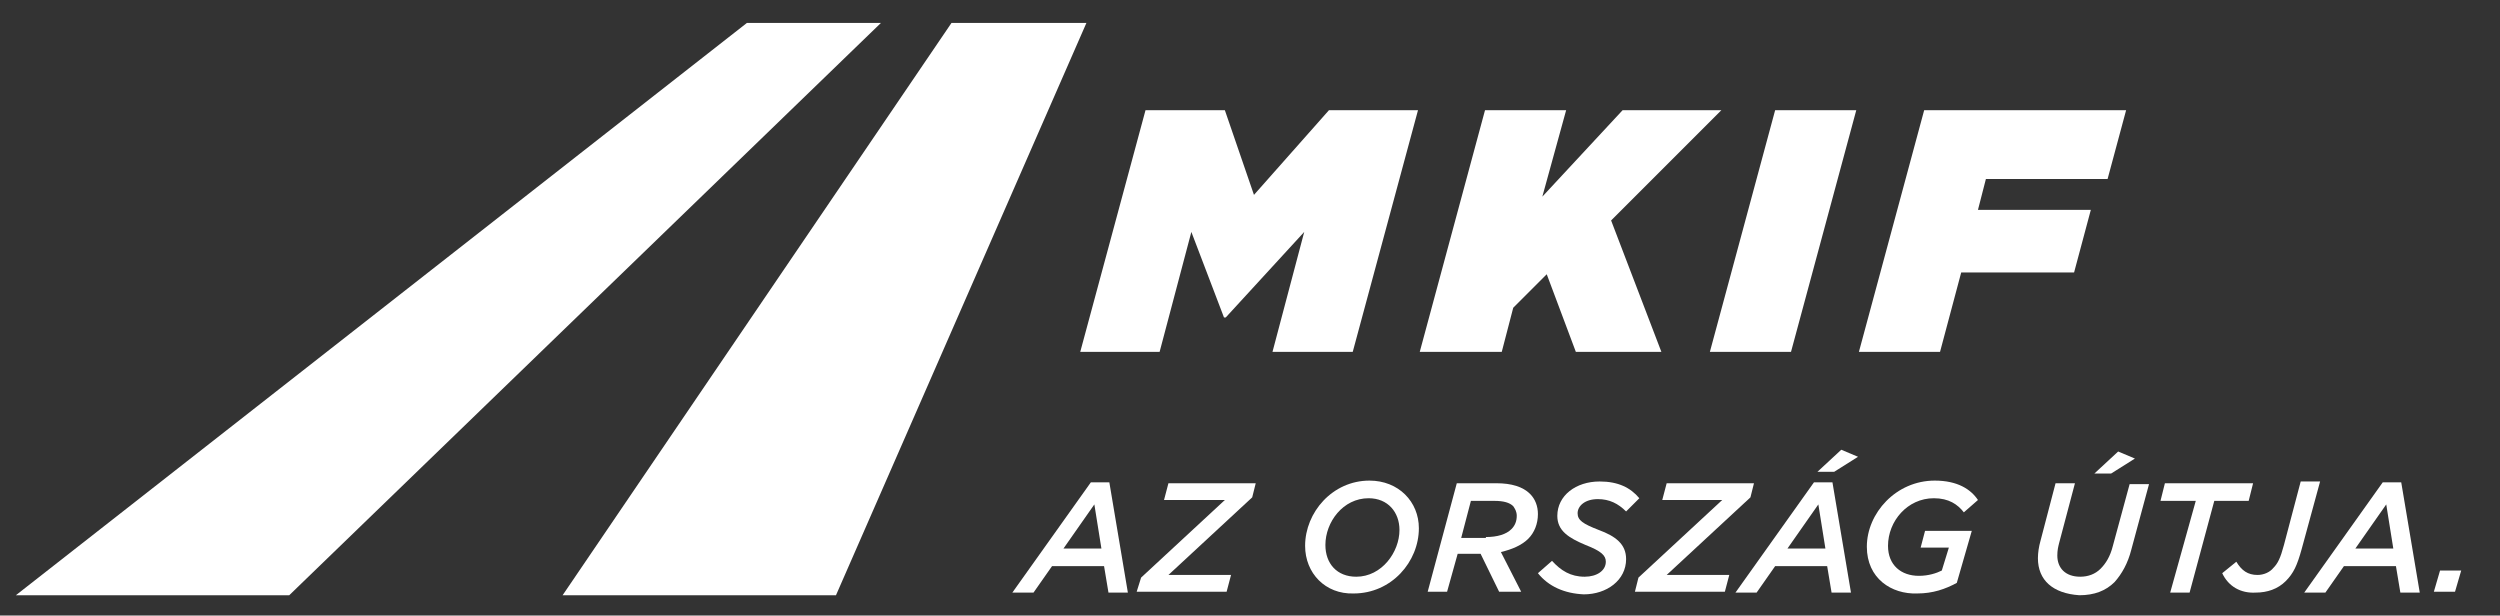<?xml version="1.0" encoding="UTF-8"?>
<!-- Generator: Adobe Illustrator 24.2.3, SVG Export Plug-In . SVG Version: 6.00 Build 0)  -->
<svg xmlns="http://www.w3.org/2000/svg" xmlns:xlink="http://www.w3.org/1999/xlink" version="1.1" id="Ebene_1" x="0px" y="0px" viewBox="0 0 283.5 69.8" style="enable-background:new 0 0 283.5 69.8;" xml:space="preserve">
<rect x="0" y="0" width="283.5" height="69.8" fill="#333333" stroke="none"/>
<style type="text/css">
	.st0{fill:#FFFFFF;}
</style>
<g>
	<path class="st0" d="M129.9,12.5h9l3.3,9.6l8.5-9.6h10.1l-7.4,27.4h-9.1l3.6-13.6L139,36h-0.2l-3.7-9.7l-3.6,13.6h-9L129.9,12.5z"></path>
	<path class="st0" d="M168.4,12.5h9.2l-2.7,9.8l9.1-9.8h11.2L182.7,25l5.7,14.9h-9.7l-3.3-8.8l-3.8,3.8l-1.3,5H161L168.4,12.5z"></path>
	<path class="st0" d="M201.3,12.5h9.2l-7.4,27.4h-9.2L201.3,12.5z"></path>
	<path class="st0" d="M218.2,12.5h22.9l-2.1,7.8h-13.8l-0.9,3.5h12.8l-1.9,7.1h-12.8l-2.4,9h-9.2L218.2,12.5z"></path>
</g>
<g>
	<polygon class="st0" points="99.9,2.6 84.7,2.6 1.8,67.5 32.8,67.5  "></polygon>
	<polygon class="st0" points="107.9,2.6 123.2,2.6 94.8,67.5 63.8,67.5  "></polygon>
</g>
<g>
	<path class="st0" d="M123.7,54.7h2.1l2.1,12.5h-2.2l-0.5-3h-5.9l-2.1,3h-2.4L123.7,54.7z M124.9,62.2l-0.8-5l-3.5,5H124.9z"></path>
	<path class="st0" d="M129.4,65.5l9.5-8.8H132l0.5-1.9h9.9l-0.4,1.6l-9.5,8.8h7.1l-0.5,1.9h-10.2L129.4,65.5z"></path>
	<path class="st0" d="M148,61.9c0-3.8,3.1-7.4,7.3-7.4c3.3,0,5.6,2.4,5.6,5.4c0,3.8-3.1,7.4-7.4,7.4C150.3,67.4,148,65,148,61.9z    M158.7,60.1c0-2-1.3-3.6-3.5-3.6c-2.9,0-4.9,2.7-4.9,5.3c0,2.1,1.3,3.6,3.5,3.6C156.7,65.4,158.7,62.6,158.7,60.1z"></path>
	<path class="st0" d="M165.2,54.8h4.5c1.7,0,3,0.4,3.8,1.2c0.6,0.6,0.9,1.4,0.9,2.3c0,1.1-0.4,2.1-1.1,2.8c-0.7,0.7-1.8,1.2-3.1,1.5   l2.3,4.5h-2.5l-2.1-4.3h-2.6l-1.2,4.3h-2.2L165.2,54.8z M168.5,60.9c1.3,0,2.3-0.3,2.9-0.9c0.4-0.4,0.6-0.9,0.6-1.5   c0-0.5-0.2-0.8-0.4-1.1c-0.4-0.4-1.1-0.6-2.1-0.6h-2.7l-1.1,4.2H168.5z"></path>
	<path class="st0" d="M174.4,65l1.6-1.4c1,1.1,2.1,1.8,3.7,1.8c1.4,0,2.4-0.7,2.4-1.7c0-0.7-0.5-1.2-2.3-1.9   c-1.9-0.8-3.2-1.6-3.2-3.3c0-2.3,2.1-3.9,4.8-3.9c2.1,0,3.5,0.7,4.5,1.9l-1.5,1.5c-0.9-0.9-1.9-1.4-3.2-1.4c-1.5,0-2.3,0.8-2.3,1.6   c0,0.8,0.6,1.2,2.4,1.9c1.9,0.7,3.1,1.6,3.1,3.3c0,2.4-2.2,4-4.8,4C177.4,67.3,175.6,66.5,174.4,65z"></path>
	<path class="st0" d="M185.8,65.5l9.5-8.8h-6.8l0.5-1.9h9.9l-0.4,1.6l-9.5,8.8h7.1l-0.5,1.9h-10.2L185.8,65.5z"></path>
	<path class="st0" d="M205.7,54.7h2.1l2.1,12.5h-2.2l-0.5-3h-5.9l-2.1,3h-2.4L205.7,54.7z M207,62.2l-0.8-5l-3.5,5H207z M208.8,51   l1.9,0.8l-2.7,1.7h-1.9L208.8,51z"></path>
	<path class="st0" d="M211.7,62c0-3.8,3.3-7.5,7.7-7.5c2.6,0,4.1,1,4.9,2.2l-1.6,1.4c-0.7-0.9-1.7-1.6-3.4-1.6c-3,0-5.2,2.6-5.2,5.4   c0,2.2,1.5,3.4,3.5,3.4c1.1,0,2-0.3,2.6-0.6l0.8-2.6h-3.2l0.5-1.9h5.3l-1.7,5.9c-1.3,0.7-2.7,1.2-4.5,1.2   C214.5,67.4,211.7,65.6,211.7,62z"></path>
	<path class="st0" d="M231.1,63.3c0-0.6,0.1-1.3,0.3-2l1.7-6.5h2.2l-1.8,6.8c-0.1,0.4-0.2,0.8-0.2,1.4c0,1.4,0.9,2.4,2.6,2.4   c0.9,0,1.7-0.3,2.3-0.9c0.6-0.6,1.1-1.4,1.4-2.6l1.9-7h2.2l-2,7.4c-0.4,1.6-1.1,2.8-1.9,3.7c-1,1-2.3,1.5-4,1.5   C232.8,67.3,231.1,65.8,231.1,63.3z M240.2,51.2l1.9,0.8l-2.7,1.7h-1.9L240.2,51.2z"></path>
	<path class="st0" d="M249,56.8H245l0.5-2h10l-0.5,2h-3.9l-2.8,10.4h-2.2L249,56.8z"></path>
	<path class="st0" d="M252,65l1.6-1.3c0.6,1,1.3,1.5,2.4,1.5c0.7,0,1.4-0.3,1.8-0.8c0.5-0.5,0.8-1.1,1.2-2.6l1.9-7.2h2.2l-2.1,7.7   c-0.5,1.8-0.9,2.7-1.8,3.6c-0.9,0.9-2.1,1.3-3.4,1.3C254.1,67.3,252.7,66.5,252,65z"></path>
	<path class="st0" d="M270.2,54.7h2.1l2.1,12.5h-2.2l-0.5-3h-5.9l-2.1,3h-2.4L270.2,54.7z M271.4,62.2l-0.8-5l-3.5,5H271.4z"></path>
	<path class="st0" d="M276.7,64.7h2.4l-0.7,2.4H276L276.7,64.7z"></path>
</g>
</svg>
